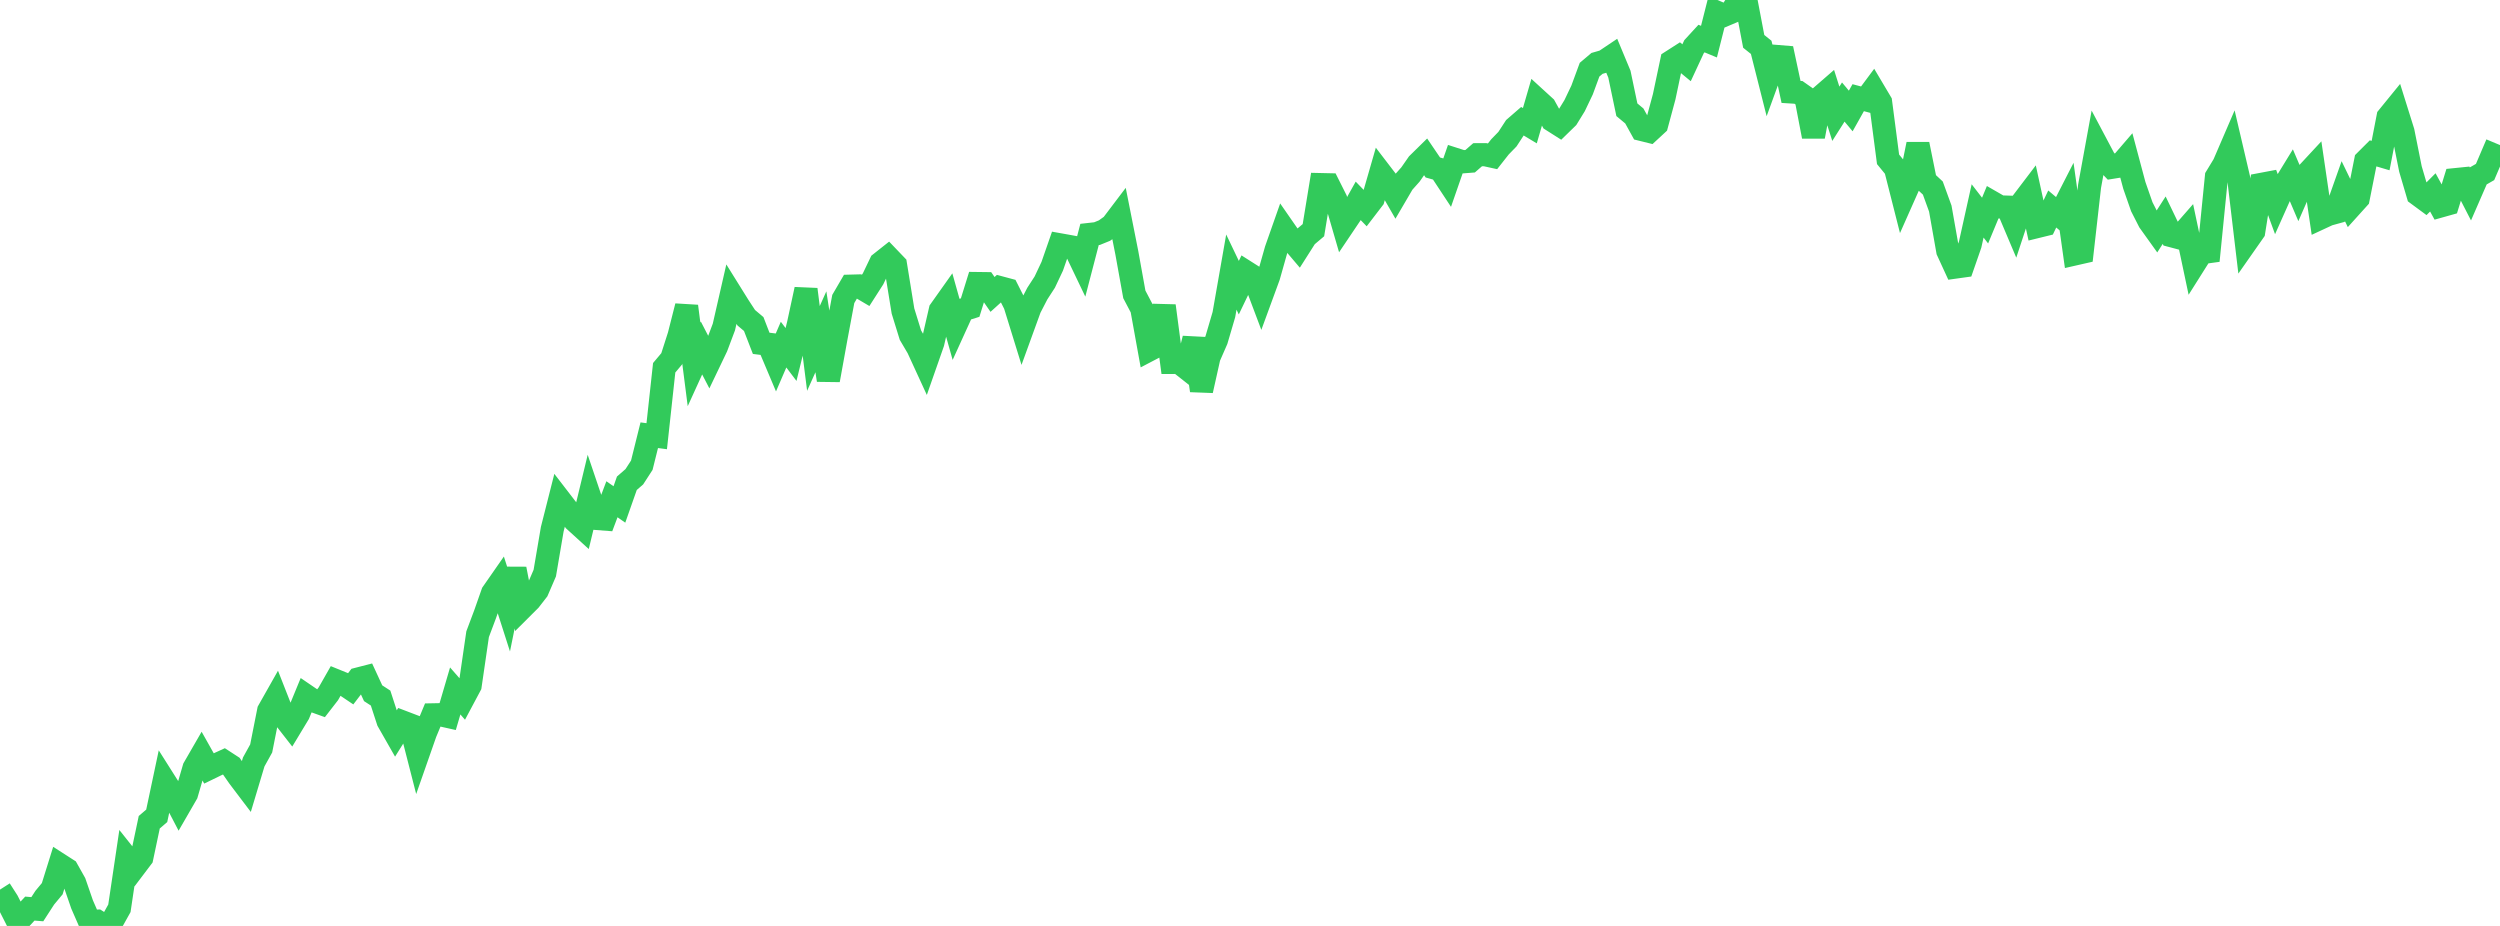 <?xml version="1.0" standalone="no"?>
<!DOCTYPE svg PUBLIC "-//W3C//DTD SVG 1.1//EN" "http://www.w3.org/Graphics/SVG/1.1/DTD/svg11.dtd">

<svg width="135" height="50" viewBox="0 0 135 50" preserveAspectRatio="none" 
  xmlns="http://www.w3.org/2000/svg"
  xmlns:xlink="http://www.w3.org/1999/xlink">


<polyline points="0.0, 48.039 0.403, 48.668 0.806, 49.464 1.209, 49.498 1.612, 49.064 2.015, 49.097 2.418, 48.475 2.821, 47.99 3.224, 46.698 3.627, 46.957 4.03, 47.673 4.433, 48.84 4.836, 49.763 5.239, 49.743 5.642, 50.0 6.045, 49.771 6.448, 49.048 6.851, 46.335 7.254, 46.842 7.657, 46.309 8.06, 44.4 8.463, 44.055 8.866, 42.151 9.269, 42.788 9.672, 43.56 10.075, 42.862 10.478, 41.476 10.881, 40.777 11.284, 41.494 11.687, 41.298 12.09, 41.114 12.493, 41.376 12.896, 41.954 13.299, 42.486 13.701, 41.145 14.104, 40.417 14.507, 38.382 14.91, 37.669 15.313, 38.696 15.716, 39.213 16.119, 38.545 16.522, 37.565 16.925, 37.84 17.328, 37.985 17.731, 37.465 18.134, 36.757 18.537, 36.921 18.94, 37.192 19.343, 36.666 19.746, 36.562 20.149, 37.434 20.552, 37.696 20.955, 38.934 21.358, 39.641 21.761, 38.997 22.164, 39.151 22.567, 40.723 22.97, 39.572 23.373, 38.602 23.776, 38.594 24.179, 38.684 24.582, 37.311 24.985, 37.772 25.388, 37.016 25.791, 34.247 26.194, 33.174 26.597, 32.027 27.0, 31.448 27.403, 32.706 27.806, 30.721 28.209, 32.803 28.612, 32.401 29.015, 31.882 29.418, 30.948 29.821, 28.58 30.224, 26.989 30.627, 27.512 31.03, 28.109 31.433, 28.476 31.836, 26.806 32.239, 27.998 32.642, 28.029 33.045, 26.96 33.448, 27.241 33.851, 26.095 34.254, 25.745 34.657, 25.122 35.06, 23.502 35.463, 23.555 35.866, 19.859 36.269, 19.379 36.672, 18.122 37.075, 16.536 37.478, 19.678 37.881, 18.793 38.284, 19.571 38.687, 18.729 39.09, 17.658 39.493, 15.896 39.896, 16.543 40.299, 17.159 40.701, 17.498 41.104, 18.539 41.507, 18.59 41.91, 19.544 42.313, 18.609 42.716, 19.143 43.119, 17.495 43.522, 15.627 43.925, 18.816 44.328, 17.917 44.731, 20.525 45.134, 18.3 45.537, 16.145 45.94, 15.453 46.343, 15.442 46.746, 15.68 47.149, 15.051 47.552, 14.209 47.955, 13.89 48.358, 14.311 48.761, 16.795 49.164, 18.099 49.567, 18.783 49.97, 19.66 50.373, 18.509 50.776, 16.757 51.179, 16.189 51.582, 17.622 51.985, 16.737 52.388, 16.61 52.791, 15.312 53.194, 15.317 53.597, 15.899 54.0, 15.535 54.403, 15.643 54.806, 16.44 55.209, 17.743 55.612, 16.634 56.015, 15.854 56.418, 15.232 56.821, 14.377 57.224, 13.219 57.627, 13.291 58.03, 13.365 58.433, 14.207 58.836, 12.66 59.239, 12.615 59.642, 12.451 60.045, 12.163 60.448, 11.631 60.851, 13.664 61.254, 15.897 61.657, 16.664 62.06, 18.891 62.463, 18.68 62.866, 16.515 63.269, 19.57 63.672, 19.568 64.075, 19.886 64.478, 18.283 64.881, 21.089 65.284, 19.282 65.687, 18.361 66.09, 16.988 66.493, 14.692 66.896, 15.534 67.299, 14.696 67.701, 14.951 68.104, 16.02 68.507, 14.92 68.91, 13.495 69.313, 12.348 69.716, 12.929 70.119, 13.404 70.522, 12.77 70.925, 12.43 71.328, 9.969 71.731, 9.978 72.134, 10.781 72.537, 12.166 72.94, 11.567 73.343, 10.847 73.746, 11.264 74.149, 10.738 74.552, 9.339 74.955, 9.865 75.358, 10.565 75.761, 9.876 76.164, 9.424 76.567, 8.846 76.97, 8.45 77.373, 9.044 77.776, 9.158 78.179, 9.769 78.582, 8.608 78.985, 8.737 79.388, 8.706 79.791, 8.355 80.194, 8.353 80.597, 8.441 81.0, 7.929 81.403, 7.514 81.806, 6.896 82.209, 6.546 82.612, 6.788 83.015, 5.399 83.418, 5.767 83.821, 6.497 84.224, 6.753 84.627, 6.36 85.03, 5.704 85.433, 4.859 85.836, 3.764 86.239, 3.423 86.642, 3.307 87.045, 3.037 87.448, 4.005 87.851, 5.926 88.254, 6.262 88.657, 6.992 89.06, 7.092 89.463, 6.719 89.866, 5.225 90.269, 3.315 90.672, 3.057 91.075, 3.389 91.478, 2.521 91.881, 2.082 92.284, 2.249 92.687, 0.655 93.09, 0.825 93.493, 0.655 93.896, 0.0 94.299, 0.122 94.701, 2.234 95.104, 2.556 95.507, 4.152 95.91, 3.047 96.313, 3.08 96.716, 4.964 97.119, 4.989 97.522, 5.273 97.925, 7.371 98.328, 5.222 98.731, 4.872 99.134, 6.144 99.537, 5.51 99.94, 5.993 100.343, 5.275 100.746, 5.382 101.149, 4.84 101.552, 5.519 101.955, 8.603 102.358, 9.095 102.761, 10.682 103.164, 9.774 103.567, 7.789 103.97, 9.779 104.373, 10.155 104.776, 11.264 105.179, 13.545 105.582, 14.422 105.985, 14.366 106.388, 13.205 106.791, 11.389 107.194, 11.911 107.597, 10.941 108.0, 11.173 108.403, 11.186 108.806, 12.138 109.209, 10.916 109.612, 10.386 110.015, 12.23 110.418, 12.131 110.821, 11.286 111.224, 11.626 111.627, 10.838 112.03, 13.713 112.433, 13.621 112.836, 10.062 113.239, 7.855 113.642, 8.615 114.045, 9.033 114.448, 8.968 114.851, 8.5 115.254, 10.009 115.657, 11.164 116.06, 11.955 116.463, 12.518 116.866, 11.89 117.269, 12.729 117.672, 12.836 118.075, 12.375 118.478, 14.281 118.881, 13.642 119.284, 13.587 119.687, 9.548 120.09, 8.884 120.493, 7.949 120.896, 9.674 121.299, 13.073 121.701, 12.499 122.104, 9.959 122.507, 9.883 122.91, 10.984 123.313, 10.08 123.716, 9.423 124.119, 10.367 124.522, 9.447 124.925, 9.013 125.328, 11.761 125.731, 11.574 126.134, 11.463 126.537, 10.324 126.94, 11.156 127.343, 10.71 127.746, 8.684 128.149, 8.282 128.552, 8.401 128.955, 6.321 129.358, 5.826 129.761, 7.112 130.164, 9.125 130.567, 10.496 130.97, 10.793 131.373, 10.389 131.776, 11.125 132.179, 11.012 132.582, 9.701 132.985, 9.66 133.388, 10.445 133.791, 9.519 134.194, 9.288 134.597, 8.343 135.0, 8.512" fill="none" stroke="#32ca5b" stroke-width="1.25"/>

</svg>